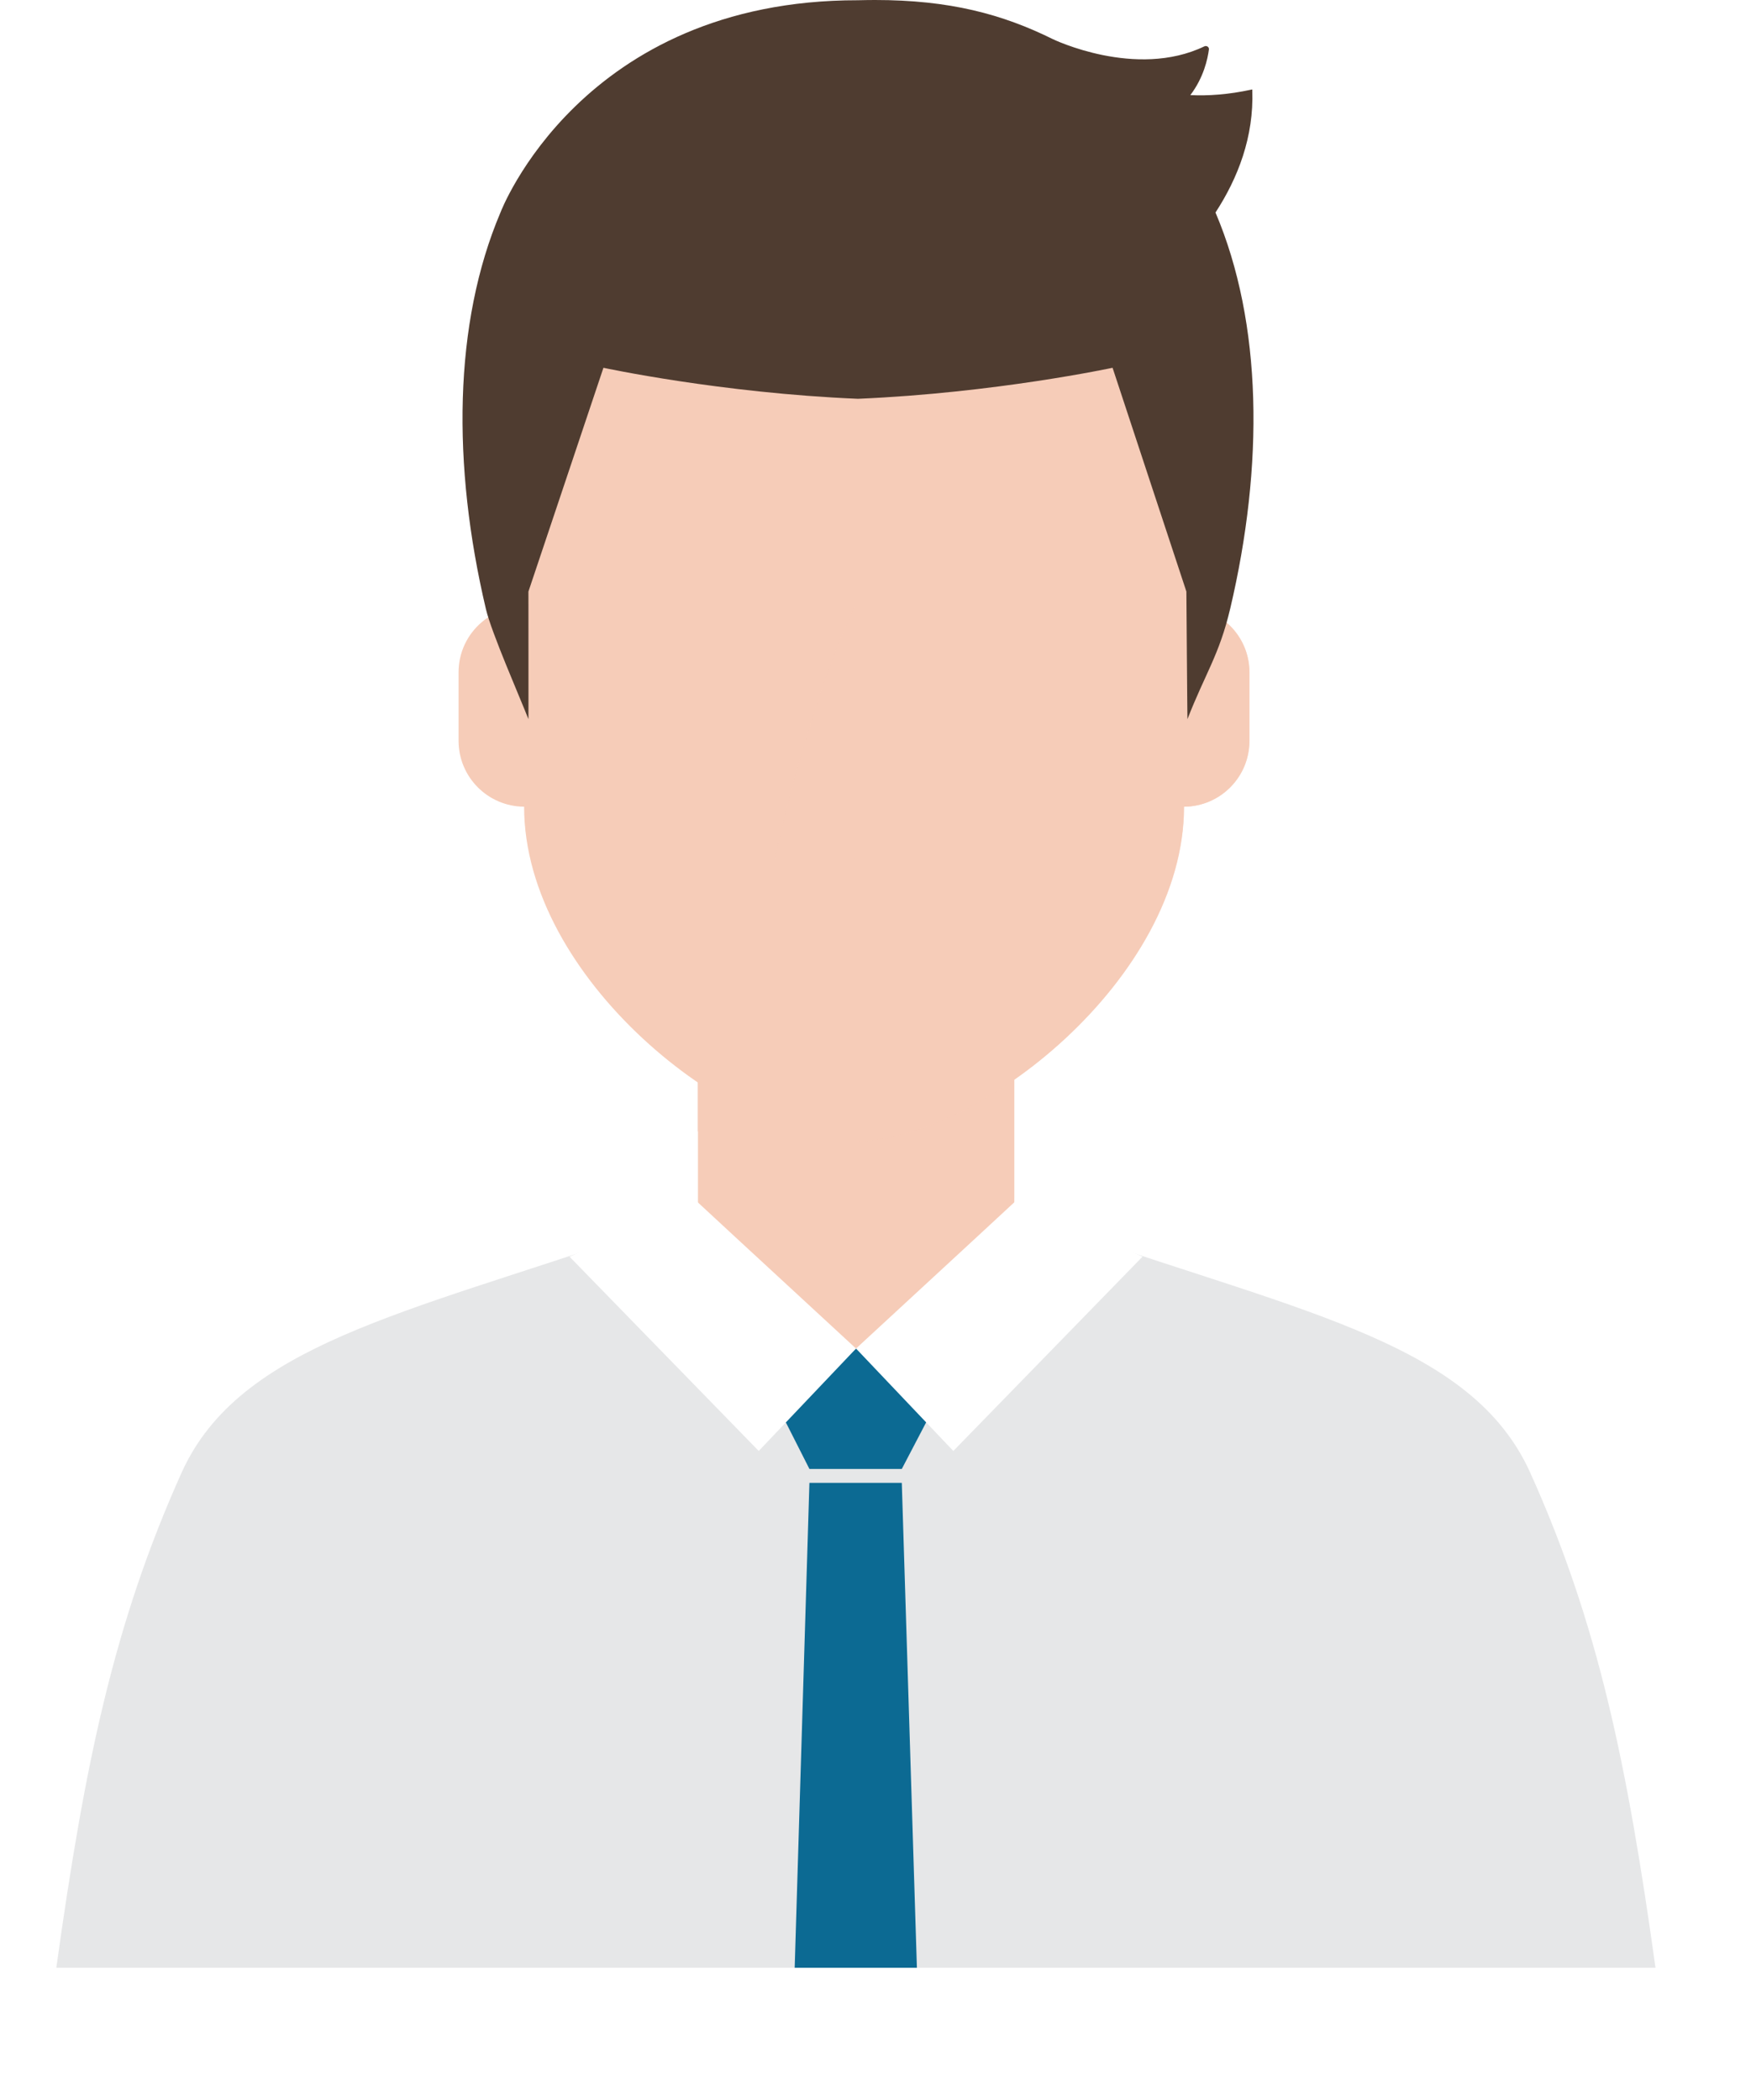 <?xml version="1.0" encoding="UTF-8"?>
<svg xmlns="http://www.w3.org/2000/svg" xmlns:xlink="http://www.w3.org/1999/xlink" viewBox="0 0 146.13 175.3">
  <defs>
    <style>
      .cls-1 {
        mask: url(#mask);
      }

      .cls-2 {
        opacity: .8;
      }

      .cls-2, .cls-3, .cls-4, .cls-5 {
        mix-blend-mode: multiply;
      }

      .cls-2, .cls-6, .cls-4 {
        fill: #f6ccb8;
      }

      .cls-7 {
        filter: url(#luminosity-noclip);
      }

      .cls-3 {
        fill: url(#radial-gradient);
      }

      .cls-8 {
        fill: #4f3c30;
      }

      .cls-9 {
        isolation: isolate;
      }

      .cls-10 {
        mask: url(#mask-1);
      }

      .cls-11 {
        fill: #0c6a93;
      }

      .cls-12 {
        fill: #fff;
      }

      .cls-5 {
        fill: url(#radial-gradient-2);
      }

      .cls-13 {
        fill: #e6e7e8;
      }
    </style>
    <filter id="luminosity-noclip" x="0" y="155.3" width="146.13" height="20" color-interpolation-filters="sRGB" filterUnits="userSpaceOnUse">
      <feFlood flood-color="#fff" result="bg"/>
      <feBlend in="SourceGraphic" in2="bg"/>
    </filter>
    <filter id="luminosity-noclip-2" x="0" y="-8173.25" width="146.13" height="32766" color-interpolation-filters="sRGB" filterUnits="userSpaceOnUse">
      <feFlood flood-color="#fff" result="bg"/>
      <feBlend in="SourceGraphic" in2="bg"/>
    </filter>
    <mask id="mask-1" x="0" y="-8173.25" width="146.13" height="32766" maskUnits="userSpaceOnUse"/>
    <radialGradient id="radial-gradient" cx="73.07" cy="3433.4" fx="73.07" fy="3433.4" r="73.06" gradientTransform="translate(0 -304.73) scale(1 .14)" gradientUnits="userSpaceOnUse">
      <stop offset="0" stop-color="#fff"/>
      <stop offset=".12" stop-color="#fafafa"/>
      <stop offset=".25" stop-color="#eee"/>
      <stop offset=".37" stop-color="#d9d9d9"/>
      <stop offset=".5" stop-color="#bcbcbc"/>
      <stop offset=".63" stop-color="#969696"/>
      <stop offset=".76" stop-color="#696969"/>
      <stop offset=".89" stop-color="#333"/>
      <stop offset="1" stop-color="#000"/>
    </radialGradient>
    <mask id="mask" x="0" y="155.3" width="146.13" height="20" maskUnits="userSpaceOnUse">
      <g class="cls-7">
        <g class="cls-10">
          <ellipse class="cls-3" cx="73.07" cy="165.3" rx="73.07" ry="10"/>
        </g>
      </g>
    </mask>
    <radialGradient id="radial-gradient-2" cx="73.07" cy="3433.4" fx="73.07" fy="3433.4" r="73.06" gradientTransform="translate(0 -304.73) scale(1 .14)" gradientUnits="userSpaceOnUse">
      <stop offset="0" stop-color="#b3b3b3"/>
      <stop offset=".22" stop-color="#b7b7b7"/>
      <stop offset=".46" stop-color="#c3c3c3"/>
      <stop offset=".69" stop-color="#d8d8d8"/>
      <stop offset=".93" stop-color="#f5f5f5"/>
      <stop offset="1" stop-color="#fff"/>
    </radialGradient>
  </defs>
  <g class="cls-9">
    <g id="Layer_2" data-name="Layer 2">
      <g id="people">
        <g id="man">
          <g class="cls-1">
            <ellipse class="cls-5" cx="73.07" cy="165.3" rx="73.07" ry="10"/>
          </g>
          <g>
            <polygon class="cls-6" points="88.76 102.99 84.65 101.1 84.65 88.02 58.25 88.02 58.25 101.1 54.12 102.88 55.22 139.96 58.25 139.96 58.25 145.65 84.65 145.65 84.65 139.96 87.66 139.96 88.76 102.99"/>
            <polygon class="cls-4" points="84.64 89.35 84.64 99.99 58.24 94.44 58.24 89.35 84.64 89.35"/>
          </g>
          <g>
            <path class="cls-13" d="M138.16,164.26c-2.34-16.81-4.75-28.71-10.5-41.43-4.84-10.55-18.43-13.16-37.9-19.85-.69-.24-1.4-.48-2.1-.74-.01.03-.01.08-.02.11-1.28,7.25-4.92,16.63-16.21,17.74-11.28-1.1-14.92-10.49-16.21-17.74-.01-.03-.01-.08-.02-.11-.7.25-1.41.5-2.1.74-19.47,6.7-33.06,9.31-37.9,19.85-5.74,12.73-8.16,24.62-10.5,41.43h133.44Z"/>
            <g>
              <polygon class="cls-11" points="77.8 117.76 75.26 122.62 67.55 122.62 65.09 117.76 71.44 112.57 77.8 117.76"/>
              <path class="cls-12" d="M71.44,112.57l-8.12,8.55-15.79-16.22s10.57-4.66,10.57-4.66l3.26,3.02,10.08,9.31Z"/>
              <path class="cls-12" d="M71.44,112.57l8.12,8.55,15.79-16.22s-10.57-4.66-10.57-4.66l-3.26,3.02-10.08,9.31Z"/>
              <polygon class="cls-11" points="76.52 164.26 75.26 123.78 67.55 123.78 66.32 164.26 76.52 164.26"/>
            </g>
          </g>
          <g>
            <path class="cls-6" d="M100.09,50.8l.89-11.62c0-15.19-14.52-27.5-29.7-27.5s-29.7,12.31-29.7,27.5l.89,11.61c-.85.2-1.62.59-2.26,1.14-1.19,1.01-1.94,2.51-1.94,4.19v5.72c0,3.02,2.44,5.48,5.47,5.5,0,14.35,17.24,27.94,27.53,27.94s27.53-13.6,27.53-27.94c3.02-.02,5.46-2.47,5.46-5.5v-5.72c0-2.58-1.79-4.74-4.19-5.33Z"/>
            <path class="cls-2" d="M100.09,50.8l.89-11.62c0-15.19-14.52-27.5-29.7-27.5,0,0,0,39.05,0,39.05-4.01,8.53-6.6,20.9-6.6,20.9h6.6v23.65c10.31,0,27.54-13.6,27.54-27.94,3.02-.02,5.46-2.47,5.46-5.5v-5.72c0-2.58-1.79-4.74-4.19-5.33Z"/>
            <path class="cls-8" d="M102.66,50.83c-.9,3.83-2.1,5.44-3.56,9.2-.01.03-.09-10.65-.09-10.65l-6.16-18.68s-9.77,2.1-21.25,2.59c-11.47-.48-21.24-2.59-21.24-2.59l-6.26,18.68s.01,10.68,0,10.65c-.71-1.82-3.09-7.23-3.55-9.2-2.83-11.99-2.71-23.85,1.22-33.1,0,0,6.72-17.73,29.83-17.71.48-.01.95-.02,1.41-.02,6.24,0,10.64,1.18,14.86,3.27,0,0,6.92,3.35,12.64.6.19-.09.41.06.38.26-.1.77-.43,2.34-1.55,3.81,1.48.07,3.16-.04,5.1-.46.02,0,.04-.01.07-.01v.08c.14,3.87-1.2,7.32-3.07,10.19,3.93,9.25,4.05,21.11,1.22,33.1Z"/>
          </g>
        </g>
      </g>
    </g>
  </g>
</svg>